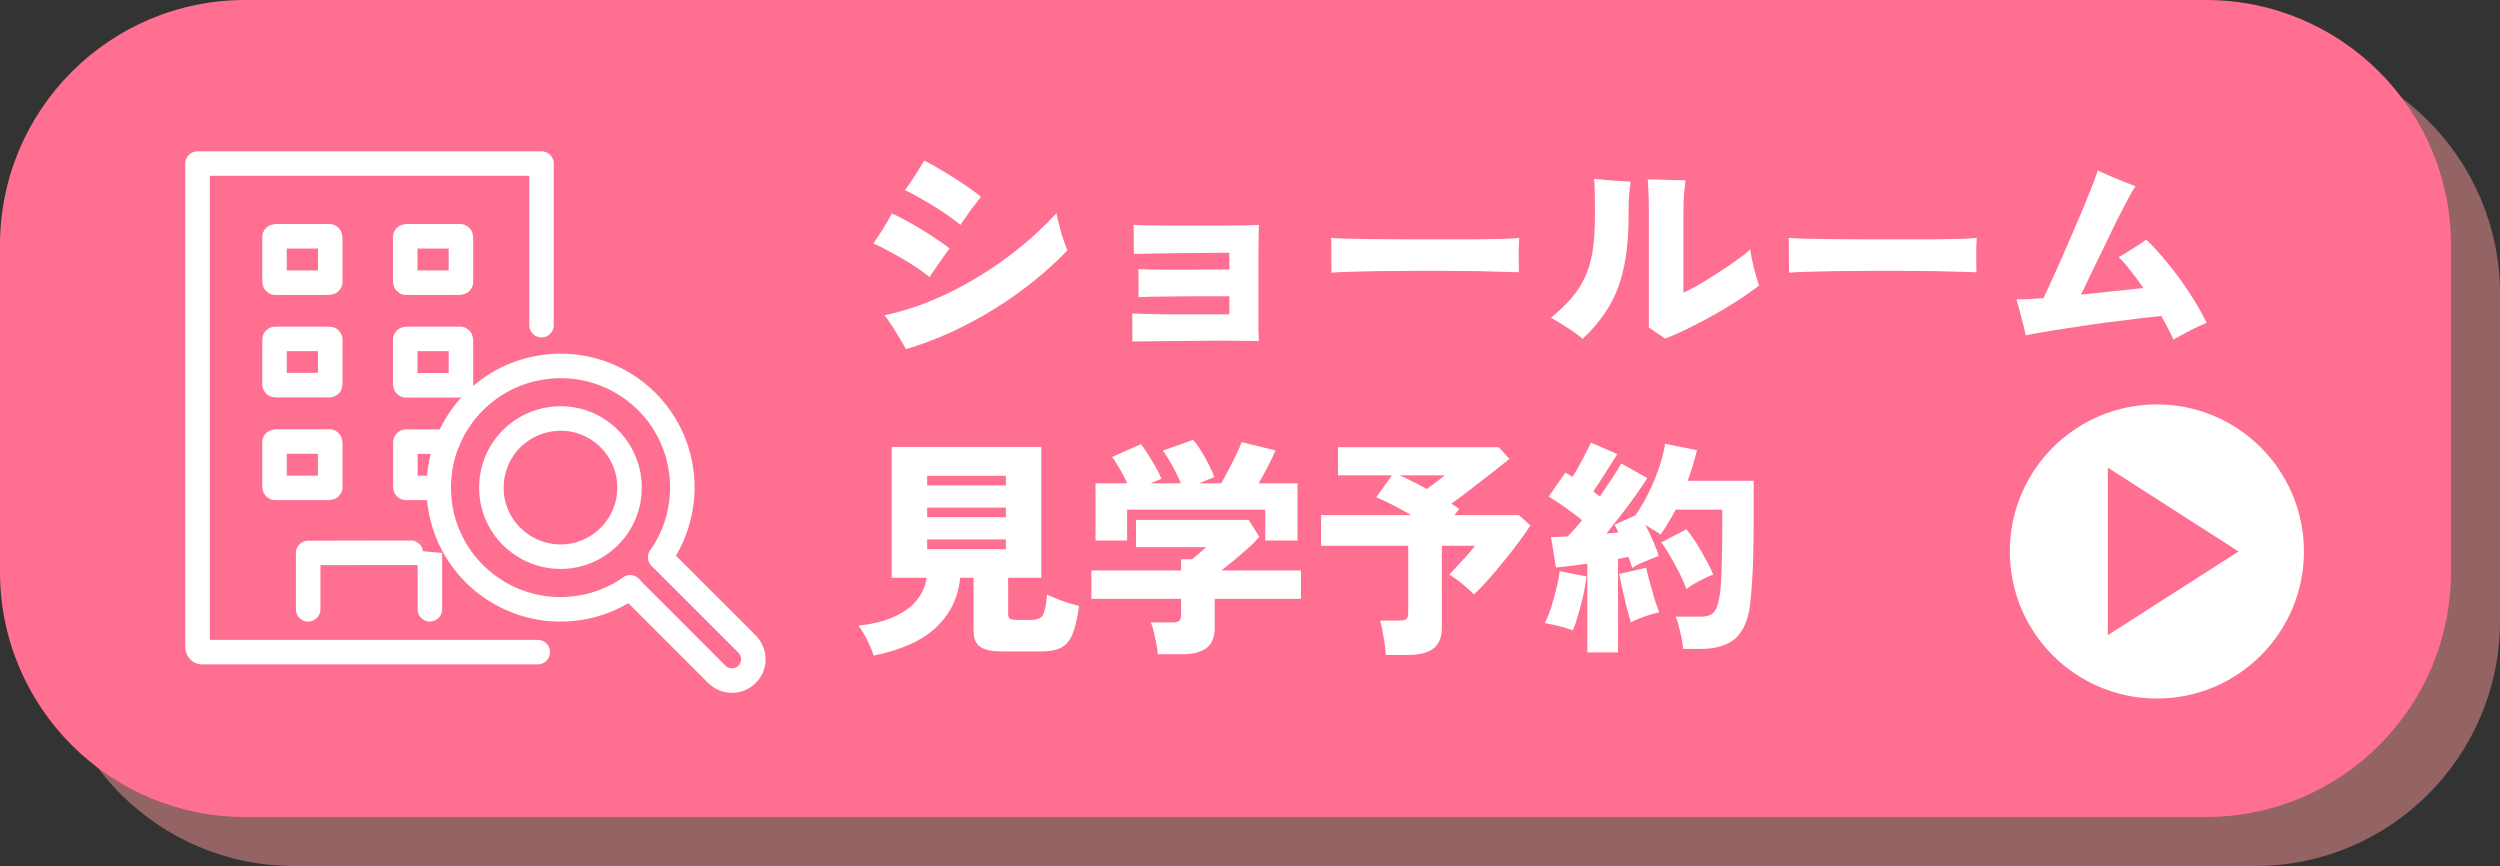 <svg width="153" height="53" viewBox="0 0 153 53" fill="none" xmlns="http://www.w3.org/2000/svg">
<rect x="0" y="0" width="153" height="53" fill="#333333" stroke="none"/>
<path d="M138 3H18C9.716 3 3 9.716 3 18V38C3 46.284 9.716 53 18 53H138C146.284 53 153 46.284 153 38V18C153 9.716 146.284 3 138 3Z" fill="#946464"/>
<path d="M135 0H15C6.716 0 0 6.716 0 15V35C0 43.284 6.716 50 15 50H135C143.284 50 150 43.284 150 35V15C150 6.716 143.284 0 135 0Z" fill="#FF6F91"/>
<path d="M133.014 20.778C132.921 20.564 132.809 20.335 132.678 20.092C132.557 19.849 132.421 19.598 132.272 19.336C131.973 19.364 131.586 19.406 131.11 19.462C130.643 19.518 130.13 19.584 129.57 19.658C129.01 19.724 128.441 19.798 127.862 19.882C127.293 19.966 126.747 20.05 126.224 20.134C125.711 20.209 125.253 20.284 124.852 20.358C124.46 20.424 124.166 20.48 123.97 20.526C123.942 20.358 123.891 20.13 123.816 19.84C123.741 19.551 123.667 19.266 123.592 18.986C123.517 18.697 123.457 18.473 123.41 18.314C123.587 18.323 123.816 18.323 124.096 18.314C124.385 18.296 124.707 18.272 125.062 18.244C125.165 18.029 125.309 17.717 125.496 17.306C125.692 16.886 125.907 16.41 126.14 15.878C126.373 15.346 126.611 14.8 126.854 14.24C127.097 13.68 127.325 13.143 127.54 12.63C127.755 12.107 127.937 11.655 128.086 11.272C128.235 10.88 128.333 10.6 128.38 10.432C128.557 10.516 128.795 10.623 129.094 10.754C129.402 10.885 129.705 11.011 130.004 11.132C130.303 11.254 130.531 11.342 130.69 11.398C130.597 11.529 130.447 11.781 130.242 12.154C130.046 12.527 129.817 12.971 129.556 13.484C129.304 13.998 129.043 14.539 128.772 15.108C128.501 15.668 128.24 16.205 127.988 16.718C127.745 17.232 127.535 17.67 127.358 18.034C128.067 17.959 128.763 17.885 129.444 17.81C130.125 17.735 130.704 17.675 131.18 17.628C130.928 17.264 130.671 16.919 130.41 16.592C130.158 16.256 129.911 15.972 129.668 15.738C129.836 15.645 130.023 15.533 130.228 15.402C130.433 15.271 130.639 15.141 130.844 15.01C131.049 14.88 131.217 14.763 131.348 14.66C131.796 15.089 132.249 15.589 132.706 16.158C133.173 16.727 133.607 17.325 134.008 17.95C134.419 18.566 134.764 19.168 135.044 19.756C134.699 19.896 134.349 20.059 133.994 20.246C133.639 20.433 133.313 20.61 133.014 20.778Z" fill="white"/>
<path d="M109.48 16.69C109.489 16.522 109.489 16.303 109.48 16.032C109.48 15.762 109.48 15.491 109.48 15.22C109.48 14.95 109.475 14.73 109.466 14.562C109.597 14.572 109.881 14.586 110.32 14.604C110.759 14.614 111.295 14.623 111.93 14.632C112.565 14.632 113.251 14.637 113.988 14.646C114.735 14.646 115.481 14.646 116.228 14.646C116.975 14.646 117.675 14.646 118.328 14.646C118.991 14.637 119.555 14.628 120.022 14.618C120.489 14.6 120.806 14.581 120.974 14.562C120.965 14.712 120.955 14.926 120.946 15.206C120.946 15.477 120.946 15.748 120.946 16.018C120.955 16.289 120.96 16.504 120.96 16.662C120.745 16.653 120.414 16.644 119.966 16.634C119.518 16.616 118.991 16.602 118.384 16.592C117.777 16.583 117.129 16.578 116.438 16.578C115.747 16.578 115.052 16.578 114.352 16.578C113.652 16.578 112.98 16.583 112.336 16.592C111.701 16.602 111.137 16.616 110.642 16.634C110.147 16.644 109.76 16.662 109.48 16.69Z" fill="white"/>
<path d="M101.892 20.722C101.743 20.61 101.575 20.494 101.388 20.372C101.201 20.241 101.043 20.13 100.912 20.036V13.036C100.912 12.523 100.903 12.084 100.884 11.72C100.865 11.347 100.851 11.1 100.842 10.978C101.038 10.978 101.281 10.983 101.57 10.992C101.869 11.002 102.163 11.011 102.452 11.02C102.741 11.03 102.975 11.034 103.152 11.034C103.133 11.165 103.105 11.421 103.068 11.804C103.04 12.178 103.026 12.593 103.026 13.05V17.908C103.287 17.796 103.605 17.633 103.978 17.418C104.361 17.194 104.753 16.951 105.154 16.69C105.565 16.429 105.943 16.172 106.288 15.92C106.643 15.668 106.918 15.449 107.114 15.262C107.142 15.486 107.189 15.743 107.254 16.032C107.319 16.322 107.389 16.597 107.464 16.858C107.539 17.119 107.604 17.325 107.66 17.474C107.296 17.754 106.871 18.053 106.386 18.37C105.91 18.678 105.406 18.982 104.874 19.28C104.342 19.579 103.819 19.854 103.306 20.106C102.793 20.358 102.321 20.564 101.892 20.722ZM96.852 20.736C96.609 20.521 96.311 20.302 95.956 20.078C95.611 19.845 95.265 19.635 94.92 19.448C95.396 19.056 95.802 18.669 96.138 18.286C96.474 17.904 96.749 17.488 96.964 17.04C97.188 16.583 97.351 16.051 97.454 15.444C97.557 14.828 97.608 14.1 97.608 13.26C97.608 13.139 97.608 13.027 97.608 12.924C97.608 12.812 97.608 12.71 97.608 12.616C97.608 12.121 97.603 11.762 97.594 11.538C97.594 11.314 97.58 11.118 97.552 10.95C97.897 10.978 98.285 11.011 98.714 11.048C99.143 11.076 99.503 11.1 99.792 11.118C99.773 11.268 99.755 11.426 99.736 11.594C99.717 11.762 99.699 11.977 99.68 12.238C99.671 12.499 99.666 12.85 99.666 13.288C99.666 14.502 99.563 15.556 99.358 16.452C99.162 17.348 98.854 18.137 98.434 18.818C98.023 19.5 97.496 20.139 96.852 20.736Z" fill="white"/>
<path d="M81.48 16.69C81.489 16.522 81.489 16.303 81.48 16.032C81.48 15.762 81.48 15.491 81.48 15.22C81.48 14.95 81.475 14.73 81.466 14.562C81.597 14.572 81.881 14.586 82.32 14.604C82.759 14.614 83.295 14.623 83.93 14.632C84.565 14.632 85.251 14.637 85.988 14.646C86.735 14.646 87.481 14.646 88.228 14.646C88.975 14.646 89.675 14.646 90.328 14.646C90.991 14.637 91.555 14.628 92.022 14.618C92.489 14.6 92.806 14.581 92.974 14.562C92.965 14.712 92.955 14.926 92.946 15.206C92.946 15.477 92.946 15.748 92.946 16.018C92.955 16.289 92.96 16.504 92.96 16.662C92.745 16.653 92.414 16.644 91.966 16.634C91.518 16.616 90.991 16.602 90.384 16.592C89.777 16.583 89.129 16.578 88.438 16.578C87.747 16.578 87.052 16.578 86.352 16.578C85.652 16.578 84.98 16.583 84.336 16.592C83.701 16.602 83.137 16.616 82.642 16.634C82.147 16.644 81.76 16.662 81.48 16.69Z" fill="white"/>
<path d="M69.3 20.904C69.309 20.792 69.309 20.619 69.3 20.386C69.3 20.153 69.3 19.919 69.3 19.686C69.3 19.453 69.295 19.285 69.286 19.182C69.426 19.192 69.678 19.201 70.042 19.21C70.415 19.22 70.845 19.229 71.33 19.238C71.825 19.238 72.324 19.238 72.828 19.238C73.332 19.238 73.799 19.238 74.228 19.238C74.657 19.238 74.993 19.238 75.236 19.238V18.132C74.965 18.132 74.625 18.132 74.214 18.132C73.813 18.132 73.383 18.132 72.926 18.132C72.478 18.132 72.035 18.137 71.596 18.146C71.167 18.146 70.779 18.151 70.434 18.16C70.098 18.169 69.846 18.179 69.678 18.188C69.678 18.151 69.678 18.109 69.678 18.062C69.678 18.006 69.678 17.95 69.678 17.894C69.678 17.67 69.678 17.413 69.678 17.124C69.678 16.826 69.673 16.606 69.664 16.466C69.804 16.476 70.028 16.485 70.336 16.494C70.653 16.503 71.017 16.508 71.428 16.508C71.848 16.508 72.277 16.508 72.716 16.508C73.155 16.508 73.575 16.503 73.976 16.494C74.228 16.494 74.461 16.494 74.676 16.494C74.891 16.494 75.077 16.494 75.236 16.494V15.472C75.031 15.472 74.718 15.472 74.298 15.472C73.878 15.472 73.411 15.477 72.898 15.486C72.394 15.486 71.895 15.491 71.4 15.5C70.905 15.509 70.471 15.519 70.098 15.528C69.734 15.528 69.496 15.533 69.384 15.542C69.393 15.44 69.393 15.271 69.384 15.038C69.384 14.805 69.384 14.567 69.384 14.324C69.384 14.072 69.379 13.886 69.37 13.764C69.501 13.774 69.757 13.783 70.14 13.792C70.532 13.792 70.989 13.797 71.512 13.806C72.044 13.806 72.599 13.806 73.178 13.806C73.757 13.806 74.312 13.806 74.844 13.806C75.385 13.806 75.852 13.802 76.244 13.792C76.636 13.783 76.902 13.774 77.042 13.764C77.042 13.895 77.037 14.142 77.028 14.506C77.028 14.861 77.023 15.286 77.014 15.78C77.014 16.265 77.014 16.774 77.014 17.306C77.014 17.838 77.014 18.352 77.014 18.846C77.014 19.331 77.014 19.756 77.014 20.12C77.023 20.484 77.033 20.736 77.042 20.876C76.893 20.867 76.613 20.862 76.202 20.862C75.801 20.853 75.325 20.848 74.774 20.848C74.233 20.848 73.668 20.853 73.08 20.862C72.501 20.862 71.946 20.867 71.414 20.876C70.882 20.876 70.425 20.881 70.042 20.89C69.669 20.89 69.421 20.895 69.3 20.904Z" fill="white"/>
<path d="M55.44 21.366C55.356 21.198 55.23 20.979 55.062 20.708C54.903 20.428 54.735 20.157 54.558 19.896C54.39 19.625 54.245 19.425 54.124 19.294C55.048 19.107 55.986 18.818 56.938 18.426C57.899 18.034 58.837 17.563 59.752 17.012C60.676 16.461 61.553 15.85 62.384 15.178C63.215 14.506 63.971 13.797 64.652 13.05C64.68 13.19 64.722 13.372 64.778 13.596C64.834 13.82 64.895 14.053 64.96 14.296C65.035 14.529 65.105 14.739 65.17 14.926C65.235 15.113 65.287 15.243 65.324 15.318C64.736 15.943 64.064 16.559 63.308 17.166C62.561 17.773 61.754 18.347 60.886 18.888C60.027 19.42 59.136 19.901 58.212 20.33C57.297 20.75 56.373 21.095 55.44 21.366ZM56.882 16.956C56.574 16.704 56.224 16.452 55.832 16.2C55.44 15.948 55.034 15.71 54.614 15.486C54.203 15.253 53.816 15.057 53.452 14.898C53.639 14.627 53.83 14.338 54.026 14.03C54.222 13.713 54.409 13.391 54.586 13.064C54.866 13.185 55.169 13.339 55.496 13.526C55.832 13.703 56.163 13.895 56.49 14.1C56.826 14.305 57.134 14.506 57.414 14.702C57.703 14.889 57.937 15.057 58.114 15.206C57.937 15.439 57.731 15.724 57.498 16.06C57.274 16.387 57.069 16.685 56.882 16.956ZM58.772 13.764C58.473 13.512 58.128 13.255 57.736 12.994C57.344 12.733 56.943 12.485 56.532 12.252C56.131 12.009 55.748 11.804 55.384 11.636C55.58 11.375 55.776 11.09 55.972 10.782C56.177 10.465 56.373 10.147 56.56 9.83C56.831 9.961 57.129 10.124 57.456 10.32C57.783 10.507 58.109 10.707 58.436 10.922C58.772 11.127 59.075 11.328 59.346 11.524C59.626 11.72 59.855 11.893 60.032 12.042C59.855 12.266 59.645 12.541 59.402 12.868C59.169 13.195 58.959 13.493 58.772 13.764Z" fill="white"/>
<path d="M97.146 39.926V34.494C96.791 34.541 96.451 34.587 96.124 34.634C95.797 34.672 95.499 34.704 95.228 34.732L94.92 32.87C95.209 32.87 95.55 32.856 95.942 32.828C96.073 32.697 96.213 32.548 96.362 32.38C96.511 32.212 96.665 32.03 96.824 31.834C96.535 31.601 96.208 31.354 95.844 31.092C95.48 30.831 95.125 30.598 94.78 30.392L95.802 28.922C95.867 28.959 95.937 29.002 96.012 29.048C96.087 29.095 96.161 29.142 96.236 29.188C96.367 28.983 96.502 28.754 96.642 28.502C96.782 28.241 96.917 27.984 97.048 27.732C97.179 27.471 97.286 27.256 97.37 27.088L98.98 27.788C98.728 28.189 98.471 28.596 98.21 29.006C97.958 29.407 97.725 29.762 97.51 30.07C97.585 30.126 97.655 30.182 97.72 30.238C97.795 30.285 97.86 30.331 97.916 30.378C98.187 29.986 98.439 29.613 98.672 29.258C98.915 28.894 99.097 28.596 99.218 28.362L100.814 29.258C100.627 29.557 100.394 29.902 100.114 30.294C99.843 30.677 99.549 31.073 99.232 31.484C98.915 31.895 98.607 32.287 98.308 32.66C98.439 32.642 98.565 32.627 98.686 32.618C98.807 32.609 98.929 32.599 99.05 32.59L98.812 32.114L100.086 31.54C100.375 31.13 100.646 30.668 100.898 30.154C101.15 29.641 101.365 29.123 101.542 28.6C101.719 28.068 101.841 27.587 101.906 27.158L103.852 27.55C103.787 27.849 103.703 28.157 103.6 28.474C103.507 28.791 103.404 29.109 103.292 29.426H107.324V31.904C107.324 32.669 107.315 33.337 107.296 33.906C107.287 34.475 107.268 34.98 107.24 35.418C107.212 35.857 107.179 36.267 107.142 36.65C107.077 37.444 106.913 38.064 106.652 38.512C106.4 38.951 106.055 39.259 105.616 39.436C105.187 39.623 104.669 39.716 104.062 39.716H103.012C102.993 39.52 102.961 39.301 102.914 39.058C102.867 38.816 102.811 38.578 102.746 38.344C102.69 38.102 102.625 37.901 102.55 37.742H104.02C104.281 37.742 104.491 37.709 104.65 37.644C104.809 37.579 104.935 37.448 105.028 37.252C105.121 37.056 105.196 36.767 105.252 36.384C105.308 36.029 105.345 35.507 105.364 34.816C105.392 34.116 105.406 33.145 105.406 31.904V31.19H102.55C102.41 31.461 102.261 31.727 102.102 31.988C101.953 32.24 101.794 32.483 101.626 32.716C101.495 32.614 101.346 32.516 101.178 32.422C101.019 32.319 100.861 32.221 100.702 32.128C100.87 32.455 101.029 32.791 101.178 33.136C101.327 33.472 101.439 33.766 101.514 34.018C101.281 34.111 101.005 34.224 100.688 34.354C100.38 34.475 100.114 34.611 99.89 34.76C99.862 34.657 99.829 34.55 99.792 34.438C99.755 34.326 99.713 34.209 99.666 34.088C99.573 34.107 99.47 34.126 99.358 34.144C99.246 34.163 99.134 34.181 99.022 34.2V39.926H97.146ZM103.208 36.048C103.115 35.778 102.979 35.465 102.802 35.11C102.625 34.755 102.433 34.406 102.228 34.06C102.032 33.706 101.845 33.416 101.668 33.192L103.208 32.394C103.413 32.637 103.619 32.922 103.824 33.248C104.029 33.575 104.221 33.906 104.398 34.242C104.585 34.569 104.734 34.877 104.846 35.166C104.585 35.26 104.3 35.39 103.992 35.558C103.684 35.717 103.423 35.88 103.208 36.048ZM96.25 38.582C96.017 38.48 95.732 38.391 95.396 38.316C95.069 38.232 94.785 38.172 94.542 38.134C94.673 37.882 94.799 37.574 94.92 37.21C95.041 36.837 95.149 36.45 95.242 36.048C95.345 35.647 95.415 35.283 95.452 34.956L97.09 35.278C97.062 35.586 97.001 35.955 96.908 36.384C96.815 36.804 96.707 37.215 96.586 37.616C96.474 38.017 96.362 38.34 96.25 38.582ZM99.806 38.092C99.741 37.859 99.657 37.556 99.554 37.182C99.461 36.8 99.372 36.422 99.288 36.048C99.204 35.666 99.139 35.358 99.092 35.124L100.744 34.746C100.791 34.961 100.861 35.241 100.954 35.586C101.047 35.931 101.145 36.282 101.248 36.636C101.36 36.981 101.458 37.261 101.542 37.476C101.299 37.523 101.001 37.607 100.646 37.728C100.301 37.849 100.021 37.971 99.806 38.092Z" fill="white"/>
<path d="M84.812 40.08C84.803 39.884 84.779 39.656 84.742 39.394C84.705 39.142 84.663 38.89 84.616 38.638C84.569 38.377 84.518 38.157 84.462 37.98H85.638C85.834 37.98 85.974 37.952 86.058 37.896C86.142 37.84 86.184 37.714 86.184 37.518V33.402H80.85V31.526H86.366C85.965 31.293 85.573 31.078 85.19 30.882C84.807 30.686 84.485 30.537 84.224 30.434L85.19 29.09H81.886V27.368H91.728L92.372 28.082C92.167 28.25 91.919 28.451 91.63 28.684C91.341 28.908 91.028 29.151 90.692 29.412C90.365 29.664 90.039 29.916 89.712 30.168C89.395 30.411 89.101 30.63 88.83 30.826C88.914 30.882 88.998 30.938 89.082 30.994C89.166 31.05 89.241 31.102 89.306 31.148L89.012 31.526H92.96L93.66 32.156C93.492 32.427 93.263 32.754 92.974 33.136C92.694 33.519 92.386 33.916 92.05 34.326C91.723 34.737 91.397 35.124 91.07 35.488C90.743 35.852 90.454 36.151 90.202 36.384C90.025 36.188 89.796 35.978 89.516 35.754C89.236 35.521 88.961 35.325 88.69 35.166C88.83 35.017 88.998 34.84 89.194 34.634C89.39 34.419 89.586 34.205 89.782 33.99C89.978 33.766 90.141 33.57 90.272 33.402H88.242V38.414C88.242 39.002 88.069 39.427 87.724 39.688C87.388 39.95 86.875 40.08 86.184 40.08H84.812ZM87.318 29.93C87.505 29.79 87.705 29.641 87.92 29.482C88.135 29.314 88.303 29.183 88.424 29.09H85.652C85.895 29.193 86.161 29.319 86.45 29.468C86.739 29.608 87.029 29.762 87.318 29.93Z" fill="white"/>
<path d="M70.854 40.038C70.845 39.852 70.817 39.637 70.77 39.394C70.723 39.151 70.672 38.913 70.616 38.68C70.56 38.438 70.495 38.242 70.42 38.092H71.75C71.937 38.092 72.072 38.064 72.156 38.008C72.24 37.943 72.282 37.822 72.282 37.644V36.65H66.794V34.914H72.282V34.228H72.954C73.075 34.135 73.22 34.014 73.388 33.864C73.565 33.715 73.71 33.589 73.822 33.486H69.524V31.82H76.426L77.07 32.856C76.93 33.024 76.725 33.234 76.454 33.486C76.183 33.729 75.894 33.981 75.586 34.242C75.278 34.494 74.998 34.718 74.746 34.914H79.618V36.65H74.34V38.428C74.34 38.998 74.172 39.408 73.836 39.66C73.5 39.912 73.001 40.038 72.338 40.038H70.854ZM67.046 33.08V29.58H68.992C68.861 29.282 68.707 28.988 68.53 28.698C68.362 28.399 68.203 28.157 68.054 27.97L69.818 27.186C69.958 27.345 70.107 27.555 70.266 27.816C70.434 28.078 70.593 28.343 70.742 28.614C70.891 28.875 71.003 29.104 71.078 29.3L70.406 29.58H72.268C72.137 29.253 71.969 28.904 71.764 28.53C71.559 28.157 71.358 27.84 71.162 27.578L73.01 26.92C73.159 27.07 73.318 27.284 73.486 27.564C73.663 27.844 73.827 28.134 73.976 28.432C74.135 28.731 74.247 28.988 74.312 29.202L73.374 29.58H74.732C74.872 29.356 75.021 29.085 75.18 28.768C75.348 28.451 75.507 28.138 75.656 27.83C75.805 27.522 75.917 27.265 75.992 27.06L78.064 27.564C77.943 27.854 77.784 28.185 77.588 28.558C77.401 28.922 77.215 29.263 77.028 29.58H79.408V33.08H77.434V31.19H68.978V33.08H67.046Z" fill="white"/>
<path d="M53.466 40.122C53.373 39.824 53.237 39.497 53.06 39.142C52.892 38.797 52.715 38.512 52.528 38.288C53.723 38.167 54.684 37.859 55.412 37.364C56.149 36.86 56.583 36.193 56.714 35.362H54.572V27.354H63.728V35.362H61.698V37.56C61.698 37.7 61.731 37.798 61.796 37.854C61.871 37.91 62.011 37.938 62.216 37.938H63.084C63.327 37.938 63.513 37.901 63.644 37.826C63.775 37.752 63.868 37.602 63.924 37.378C63.989 37.154 64.041 36.823 64.078 36.384C64.227 36.459 64.419 36.543 64.652 36.636C64.885 36.73 65.128 36.818 65.38 36.902C65.632 36.977 65.851 37.038 66.038 37.084C65.935 37.831 65.8 38.41 65.632 38.82C65.464 39.222 65.226 39.497 64.918 39.646C64.619 39.796 64.209 39.87 63.686 39.87H61.362C60.709 39.87 60.247 39.772 59.976 39.576C59.715 39.39 59.584 39.068 59.584 38.61V35.362H58.758C58.655 36.538 58.175 37.542 57.316 38.372C56.457 39.194 55.174 39.777 53.466 40.122ZM56.742 33.612H61.558V33.01H56.742V33.612ZM56.742 31.652H61.558V31.064H56.742V31.652ZM56.742 29.706H61.558V29.118H56.742V29.706Z" fill="white"/>
<path d="M38.57 35.95C37.02 37.04 35.14 37.46 33.33 37.23C33.27 37.23 33.21 37.21 33.15 37.2C31.65 36.97 30.2 36.27 29.03 35.11C27.58 33.66 26.85 31.76 26.85 29.85C26.85 28.88 27.03 27.92 27.4 27.02C27.77 26.13 28.31 25.29 29.03 24.58C30.19 23.42 31.63 22.72 33.15 22.49C33.24 22.48 33.32 22.46 33.41 22.45C35.6 22.18 37.89 22.89 39.58 24.57C42.17 27.16 42.45 31.19 40.42 34.09" stroke="white" stroke-width="1.5" stroke-linecap="round" stroke-linejoin="round"/>
<path d="M37.29 32.83C36.22 33.9 34.73 34.28 33.36 33.96C32.61 33.79 31.9 33.41 31.31 32.83C29.66 31.18 29.66 28.51 31.31 26.85C31.89 26.27 32.61 25.89 33.36 25.72C34.73 25.4 36.23 25.78 37.29 26.85C38.94 28.5 38.94 31.18 37.29 32.83Z" stroke="white" stroke-width="1.5" stroke-linecap="round" stroke-linejoin="round"/>
<path d="M40.41 34.11L45.72 39.42C46.23 39.93 46.23 40.76 45.72 41.27C45.21 41.78 44.38 41.78 43.87 41.27L38.56 35.96" stroke="white" stroke-width="1.5" stroke-linecap="round" stroke-linejoin="round"/>
<path d="M32.91 39.91H12.34C12.21 39.91 12.09 39.76 12.09 39.59V10.01H33.14V19.9" stroke="white" stroke-width="1.5" stroke-linecap="round" stroke-linejoin="round"/>
<path d="M16.84 14.46H20.17C20.17 14.46 20.21 14.48 20.21 14.5V17.26C20.21 17.26 20.19 17.3 20.17 17.3H16.84C16.84 17.3 16.8 17.28 16.8 17.26V14.5C16.8 14.5 16.82 14.46 16.84 14.46Z" stroke="white" stroke-width="1.5" stroke-linecap="round" stroke-linejoin="round"/>
<path d="M24.84 14.46H28.17C28.17 14.46 28.21 14.48 28.21 14.5V17.26C28.21 17.26 28.19 17.3 28.17 17.3H24.84C24.84 17.3 24.8 17.28 24.8 17.26V14.5C24.8 14.5 24.82 14.46 24.84 14.46Z" stroke="white" stroke-width="1.5" stroke-linecap="round" stroke-linejoin="round"/>
<path d="M16.84 27.02H20.17C20.17 27.02 20.21 27.04 20.21 27.06V29.82C20.21 29.82 20.19 29.86 20.17 29.86H16.84C16.84 29.86 16.8 29.84 16.8 29.82V27.06C16.8 27.06 16.82 27.02 16.84 27.02Z" stroke="white" stroke-width="1.5" stroke-linecap="round" stroke-linejoin="round"/>
<path d="M26.85 29.86H24.85C24.85 29.86 24.81 29.85 24.81 29.82V27.07C24.81 27.07 24.82 27.03 24.85 27.03H27.4" stroke="white" stroke-width="1.5" stroke-linecap="round" stroke-linejoin="round"/>
<path d="M20.17 20.74H16.84C16.818 20.74 16.8 20.758 16.8 20.78V23.53C16.8 23.552 16.818 23.57 16.84 23.57H20.17C20.192 23.57 20.21 23.552 20.21 23.53V20.78C20.21 20.758 20.192 20.74 20.17 20.74Z" stroke="white" stroke-width="1.5" stroke-linecap="round" stroke-linejoin="round"/>
<path d="M24.84 20.74H28.17C28.17 20.74 28.21 20.76 28.21 20.78V23.54C28.21 23.54 28.19 23.58 28.17 23.58H24.84C24.84 23.58 24.8 23.56 24.8 23.54V20.78C24.8 20.78 24.82 20.74 24.84 20.74Z" stroke="white" stroke-width="1.5" stroke-linecap="round" stroke-linejoin="round"/>
<path d="M18.86 37.29V33.84C18.86 33.84 26.31 33.82 26.31 33.84V37.29" stroke="white" stroke-width="1.5" stroke-linecap="round" stroke-linejoin="round"/>
<path d="M132 42.75C136.971 42.75 141 38.721 141 33.75C141 28.779 136.971 24.75 132 24.75C127.029 24.75 123 28.779 123 33.75C123 38.721 127.029 42.75 132 42.75Z" fill="white"/>
<path d="M129 28.62V38.87L137 33.75L129 28.62Z" fill="#FF6F91"/>
</svg>
